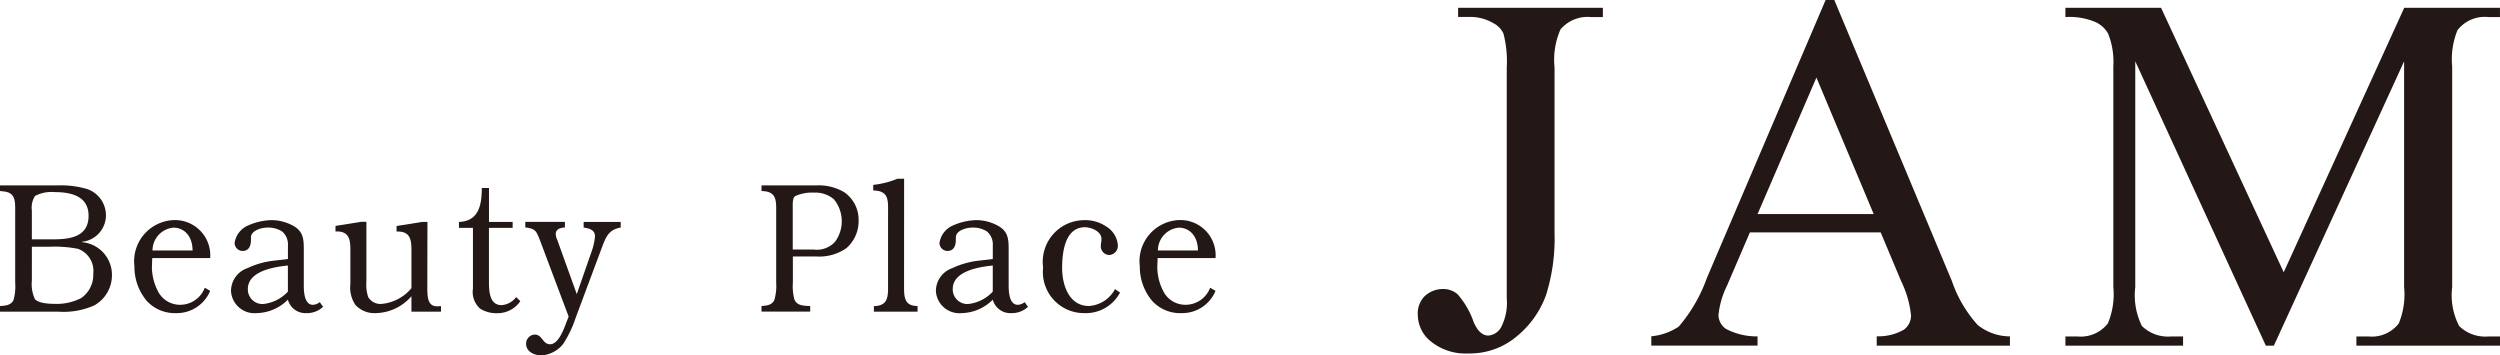 <svg xmlns="http://www.w3.org/2000/svg" width="93" height="13.22" viewBox="0 0 93 13.22">
  <g id="hd_bana_group" transform="translate(-1095.605 -23)">
    <g id="グループ_1" data-name="グループ 1" transform="translate(1148.347 23)">
      <path id="パス_1" data-name="パス 1" d="M1.5,49.24V48.9H6.885v.343H6.433a1.323,1.323,0,0,0-1.122.456,2.8,2.8,0,0,0-.224,1.425v6.148a7.016,7.016,0,0,1-.312,2.3,3.524,3.524,0,0,1-1.07,1.53,2.71,2.71,0,0,1-1.836.655A2.034,2.034,0,0,1,.5,61.321a1.28,1.28,0,0,1-.5-.988.918.918,0,0,1,.232-.682.992.992,0,0,1,.714-.291.814.814,0,0,1,.533.194,3.1,3.1,0,0,1,.6,1.038c.143.333.325.5.548.5a.6.6,0,0,0,.467-.3A1.984,1.984,0,0,0,3.309,59.7V51.121a4.118,4.118,0,0,0-.121-1.258.827.827,0,0,0-.391-.4,1.7,1.7,0,0,0-.842-.225Z" transform="translate(0 -48.609)" fill="#231815"/>
      <path id="パス_2" data-name="パス 2" d="M44.932,56.335H40.067l-.854,1.988a3.178,3.178,0,0,0-.315,1.091.635.635,0,0,0,.273.507,2.428,2.428,0,0,0,1.181.282v.344H36.4V60.2a2.2,2.2,0,0,0,1.019-.36,5.692,5.692,0,0,0,1.046-1.805L42.884,47.69h.323l4.375,10.456a4.718,4.718,0,0,0,.959,1.634,1.948,1.948,0,0,0,1.2.424v.344H44.785V60.2a1.9,1.9,0,0,0,1.014-.248.657.657,0,0,0,.263-.523,3.8,3.8,0,0,0-.371-1.287Zm-.259-.681-2.131-5.079-2.19,5.079Z" transform="translate(-27.713 -47.69)" fill="#231815"/>
      <path id="パス_3" data-name="パス 3" d="M108.431,61.467,103.574,50.89v8.4a2.562,2.562,0,0,0,.247,1.445,1.381,1.381,0,0,0,1.088.39h.443v.344h-4.377v-.344h.447a1.279,1.279,0,0,0,1.13-.482,2.784,2.784,0,0,0,.206-1.353v-8.21a2.862,2.862,0,0,0-.187-1.205,1.016,1.016,0,0,0-.478-.446,2.5,2.5,0,0,0-1.118-.186V48.9h3.559l4.562,9.836,4.483-9.836h3.562v.343h-.436a1.284,1.284,0,0,0-1.142.485,2.84,2.84,0,0,0-.2,1.352v8.21a2.48,2.48,0,0,0,.259,1.445,1.374,1.374,0,0,0,1.084.39h.436v.344H111.8v-.344h.445a1.267,1.267,0,0,0,1.13-.482,2.821,2.821,0,0,0,.2-1.353v-8.4l-4.845,10.577Z" transform="translate(-76.884 -48.609)" fill="#231815"/>
    </g>
    <g id="グループ_2" data-name="グループ 2" transform="translate(1095.605 29.649)">
      <path id="パス_4" data-name="パス 4" d="M9.692,22.429v-.207l.062-.006c.174-.015.354-.035.441-.221a1.847,1.847,0,0,0,.062-.641V18.809c0-.461.044-.821-.465-.855l-.1-.013v-.207h2.129a3.407,3.407,0,0,1,1.123.138,1.032,1.032,0,0,1,.689.979.991.991,0,0,1-.894.98v.014a1.217,1.217,0,0,1,1.117,1.179,1.289,1.289,0,0,1-.657,1.173,2.792,2.792,0,0,1-1.316.234Zm1.185-1.152a1.33,1.33,0,0,0,.112.683c.13.159.534.179.72.179a2,2,0,0,0,1-.213,1.051,1.051,0,0,0,.453-.911.872.872,0,0,0-.571-.923,4.528,4.528,0,0,0-1.061-.077h-.652Zm.658-1.537c.571,0,1.452.007,1.452-.875,0-.779-.732-.883-1.272-.883a1.3,1.3,0,0,0-.72.144.815.815,0,0,0-.118.545V19.74Z" transform="translate(-9.692 -17.485)" fill="#231815"/>
      <path id="パス_5" data-name="パス 5" d="M26.878,23.405l-.012.352a1.987,1.987,0,0,0,.267.958.921.921,0,0,0,.788.428.978.978,0,0,0,.912-.635l.2.117a1.342,1.342,0,0,1-1.266.828,1.411,1.411,0,0,1-1.086-.448,1.96,1.96,0,0,1-.465-1.29A1.532,1.532,0,0,1,27.7,21.992a1.312,1.312,0,0,1,1.334,1.413Zm1.5-.283c0-.51-.292-.848-.714-.848a.855.855,0,0,0-.776.848Z" transform="translate(-21.215 -20.454)" fill="#231815"/>
      <path id="パス_6" data-name="パス 6" d="M41.5,25.218a.88.88,0,0,1-.633.234.672.672,0,0,1-.676-.5,1.682,1.682,0,0,1-1.166.5.874.874,0,0,1-.95-.813.9.9,0,0,1,.615-.862,3.1,3.1,0,0,1,1.043-.283l.459-.055v-.5a.628.628,0,0,0-.217-.524.95.95,0,0,0-.558-.144c-.192,0-.6.1-.6.366v.089c0,.228-.081.414-.316.414a.3.3,0,0,1-.292-.3.838.838,0,0,1,.5-.648,2.274,2.274,0,0,1,.875-.2,1.7,1.7,0,0,1,.832.227c.335.2.366.462.366.848v1.352c0,.289.037.724.341.724a.445.445,0,0,0,.254-.1Zm-1.31-1.537c-.472.048-1.489.193-1.489.875a.544.544,0,0,0,.565.558,1.459,1.459,0,0,0,.925-.462Z" transform="translate(-29.481 -20.453)" fill="#231815"/>
      <path id="パス_7" data-name="パス 7" d="M54.317,24.687c0,.386.038.7.416.669l.093-.007v.207h-1.1v-.572a1.8,1.8,0,0,1-1.334.627.957.957,0,0,1-.745-.3,1.136,1.136,0,0,1-.192-.779v-1.29c0-.386-.062-.641-.453-.669h-.1v-.206l.949-.152h.2v2.227a1.448,1.448,0,0,0,.068.573.525.525,0,0,0,.471.255,1.633,1.633,0,0,0,1.136-.586V23.246c0-.386-.062-.641-.453-.669h-.1v-.206l.949-.152h.2Z" transform="translate(-38.421 -20.612)" fill="#231815"/>
      <path id="パス_8" data-name="パス 8" d="M68.072,19.534h-.881v1.938c0,.386,0,.937.472.937a.743.743,0,0,0,.54-.3l.155.152a1.024,1.024,0,0,1-.875.448,1.133,1.133,0,0,1-.614-.165.825.825,0,0,1-.273-.752V19.534h-.521v-.22c.713-.027.85-.586.85-1.262h.267v1.262h.881Z" transform="translate(-49.002 -17.707)" fill="#231815"/>
      <path id="パス_9" data-name="パス 9" d="M76.677,23.364a2.31,2.31,0,0,0,.142-.606c0-.262-.242-.3-.422-.331v-.207h1.378v.207c-.415.075-.533.3-.683.7L76.1,25.784a4.193,4.193,0,0,1-.459.965,1.118,1.118,0,0,1-.826.434c-.23,0-.558-.124-.558-.428a.332.332,0,0,1,.323-.345c.285,0,.285.359.57.359.311,0,.515-.573.609-.828l.08-.2-1.055-2.806c-.143-.366-.167-.469-.558-.511v-.207H75.7v.207c-.137.007-.341.048-.341.241a.535.535,0,0,0,.056.22l.726,2.02Z" transform="translate(-54.685 -20.612)" fill="#231815"/>
      <path id="パス_10" data-name="パス 10" d="M104.412,21.346a1.9,1.9,0,0,0,.056.628c.086.213.286.227.465.241l.124.006v.207h-1.812v-.207l.056-.006c.167-.015.341-.041.422-.221a1.865,1.865,0,0,0,.068-.648V18.809c0-.455.043-.821-.459-.862l-.087-.006v-.207h2.03a1.849,1.849,0,0,1,1.042.249,1.241,1.241,0,0,1,.54,1.055,1.332,1.332,0,0,1-.453,1.028,1.758,1.758,0,0,1-1.135.31h-.857Zm.763-1.228a.92.92,0,0,0,.807-.289,1.291,1.291,0,0,0-.043-1.579,1.061,1.061,0,0,0-.745-.248,1.488,1.488,0,0,0-.7.131c-.1.076-.087.3-.087.414v1.572Z" transform="translate(-74.917 -17.485)" fill="#231815"/>
      <path id="パス_11" data-name="パス 11" d="M118.116,20.982c0,.372.049.634.428.662l.075.006v.207h-1.625V21.65h.056c.4-.034.471-.255.471-.668V18.217c0-.456.044-.821-.465-.863l-.087-.006v-.207a3.2,3.2,0,0,0,.9-.228h.249Z" transform="translate(-84.485 -16.913)" fill="#231815"/>
      <path id="パス_12" data-name="パス 12" d="M128.094,25.218a.879.879,0,0,1-.633.234.672.672,0,0,1-.676-.5,1.682,1.682,0,0,1-1.166.5.874.874,0,0,1-.95-.813.9.9,0,0,1,.615-.862,3.1,3.1,0,0,1,1.042-.283l.459-.055v-.5a.629.629,0,0,0-.217-.524.95.95,0,0,0-.558-.144c-.193,0-.6.1-.6.366v.089c0,.228-.08.414-.316.414a.3.3,0,0,1-.292-.3.838.838,0,0,1,.5-.648,2.279,2.279,0,0,1,.875-.2,1.7,1.7,0,0,1,.831.227c.335.2.367.462.367.848v1.352c0,.289.037.724.341.724a.445.445,0,0,0,.254-.1Zm-1.31-1.537c-.472.048-1.489.193-1.489.875a.544.544,0,0,0,.564.558,1.458,1.458,0,0,0,.925-.462Z" transform="translate(-89.853 -20.453)" fill="#231815"/>
      <path id="パス_13" data-name="パス 13" d="M140.7,24.688a1.437,1.437,0,0,1-1.328.765,1.529,1.529,0,0,1-1.533-1.7,1.548,1.548,0,0,1,1.526-1.758,1.394,1.394,0,0,1,.832.242.892.892,0,0,1,.421.675.342.342,0,0,1-.316.379.322.322,0,0,1-.317-.33c0-.09.025-.173.025-.262,0-.3-.4-.441-.614-.441-.714,0-.844.855-.85,1.482-.006.7.273,1.448,1,1.448a1.188,1.188,0,0,0,.968-.628Z" transform="translate(-99.035 -20.454)" fill="#231815"/>
      <path id="パス_14" data-name="パス 14" d="M150.394,23.405l-.012.352a1.984,1.984,0,0,0,.267.958.92.92,0,0,0,.788.428.978.978,0,0,0,.912-.635l.2.117a1.341,1.341,0,0,1-1.266.828,1.408,1.408,0,0,1-1.085-.448,1.957,1.957,0,0,1-.466-1.29,1.532,1.532,0,0,1,1.483-1.724,1.311,1.311,0,0,1,1.334,1.413Zm1.5-.283c0-.51-.292-.848-.714-.848a.854.854,0,0,0-.775.848Z" transform="translate(-107.331 -20.454)" fill="#231815"/>
    </g>
  </g>
</svg>
